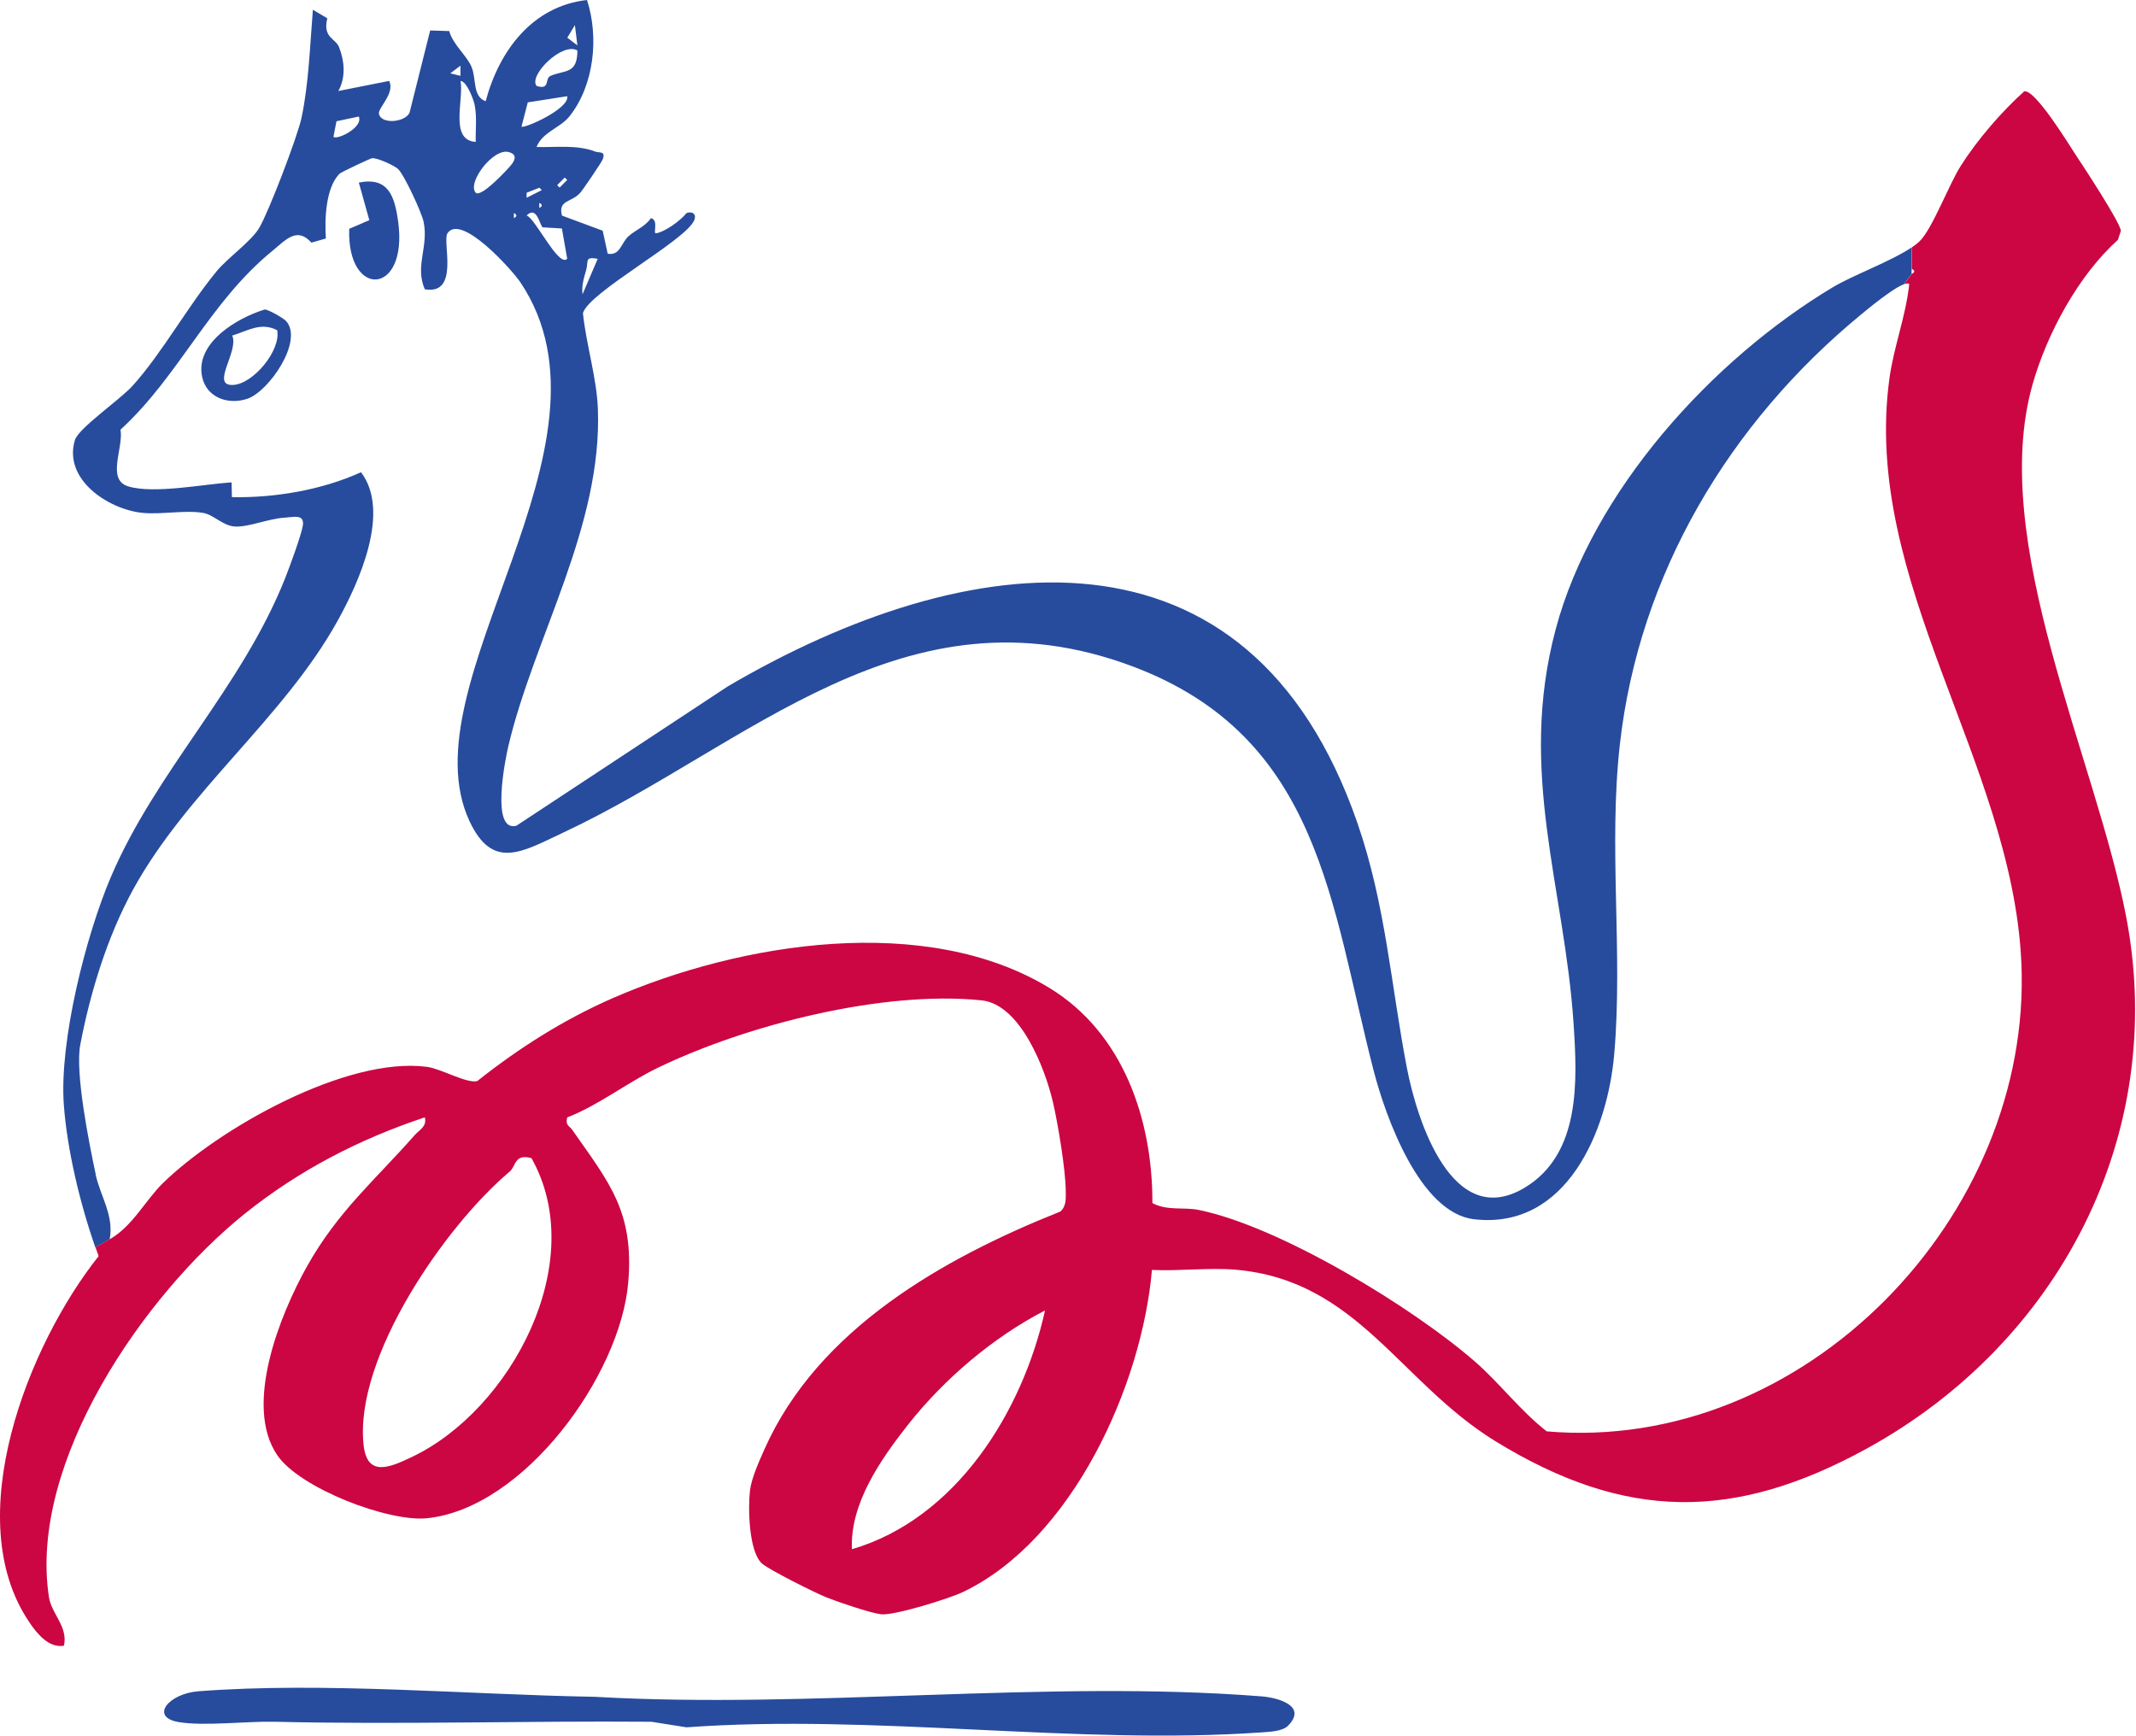 <?xml version="1.0" encoding="UTF-8"?> <svg xmlns="http://www.w3.org/2000/svg" width="401" height="326" viewBox="0 0 401 326" fill="none"><path d="M236.805 318.489C196.634 315.333 152.305 320.908 111.695 318.575C87.99 318.173 60.853 315.725 37.254 317.533C31.689 317.953 28.065 322.352 33.477 323.308C38.22 324.14 46.357 323.126 51.664 323.26C74.957 323.815 98.709 323.069 122.289 323.26L128.878 324.303C164.219 321.74 201.913 327.688 236.805 325.259C238.268 325.154 240.754 325.067 241.777 324.035C245.478 320.325 240.065 318.747 236.805 318.489Z" fill="#274C9D"></path><path d="M49.705 58.109C44.465 59.697 36.567 64.411 37.954 70.789C38.795 74.671 42.859 76.067 46.426 74.872C50.461 73.523 57.03 64.019 53.721 60.289C53.234 59.735 50.403 58.109 49.705 58.109ZM43.786 72.271C39.398 72.5 44.896 66.017 43.605 62.996C46.617 62.078 48.94 60.433 52.038 61.992C52.756 65.835 47.535 72.07 43.786 72.271Z" fill="#274C9D"></path><path d="M67.365 34.278L69.334 41.335L65.557 42.961C65.117 56.156 76.63 55.535 74.756 41.67C74.106 36.879 72.939 33.16 67.374 34.278H67.365Z" fill="#274C9D"></path><path d="M17.976 220.52C16.743 214.716 14.065 201.425 15.069 196.156C16.953 186.317 20.118 175.904 25.004 166.982C35.15 148.489 53.231 134.835 63.358 116.6C67.431 109.275 73.398 96.051 67.775 88.659C60.508 91.978 51.568 93.507 43.536 93.335L43.478 90.562C38.267 90.897 28.953 92.771 24.105 91.327C19.898 90.075 23.235 84.118 22.623 80.666C33.62 70.606 39.223 56.846 51.099 47.131C53.681 45.018 55.737 42.523 58.462 45.554L61.178 44.779C60.938 41.232 61.111 35.255 63.75 32.607C64.008 32.349 69.497 29.738 69.87 29.7C70.778 29.604 73.981 31.048 74.698 31.698C75.884 32.779 79.183 39.95 79.527 41.643C80.502 46.414 77.844 49.895 79.747 54.312C86.364 55.45 82.989 45.343 84.002 43.804C86.527 39.969 96.127 50.66 97.714 53.031C118.167 83.62 76.028 128.218 88.143 154.169C92.513 163.53 98.087 159.906 105.861 156.263C140.428 140.056 169.822 109.046 212.641 125.12C247.906 138.363 249.828 169.889 257.888 201.042C260.097 209.572 266.523 227.749 276.754 228.916C294.148 230.914 301.807 212.268 303.05 197.868C304.695 178.772 301.941 159.046 304.102 139.778C307.707 107.707 324.727 79.346 349.35 59.084C350.363 58.252 355.221 54.179 357.42 53.375L358.873 51.434V50.478C358.873 50.478 358.873 50.478 358.883 50.478L358.921 46.424C355.115 49.025 347.887 51.654 344.148 53.892C321.428 67.48 298.938 92.217 292.044 118.187C284.901 145.057 293.698 166.542 295.41 192.131C296.127 202.907 296.787 216.676 286.202 223.006C272.576 231.153 265.997 210.232 264.123 200.507C261.13 184.988 260.145 169.832 254.819 154.475C234.461 95.716 181.593 102.515 136.661 128.849L96.949 155.03C92.063 156.321 94.874 142.465 95.429 140.103C100.248 119.669 113.119 98.795 112.239 76.688C112.01 70.874 110.021 64.573 109.437 58.788C110.547 54.867 128.552 45.267 130.302 41.413C130.828 40.256 130.044 39.596 128.887 39.998C127.777 41.413 124.794 43.574 123.14 43.794C122.547 43.871 123.713 41.26 122.193 40.964C121.132 42.542 119.238 43.221 117.976 44.368C116.599 45.621 116.418 48.069 114.084 47.629L113.147 43.316L105.498 40.476C104.733 37.531 107.238 38.038 108.883 36.25C109.476 35.609 112.87 30.56 113.119 29.977C113.817 28.285 112.478 28.734 111.809 28.476C108.29 27.118 104.408 27.701 100.726 27.596C101.855 24.766 105.182 24.02 106.903 21.849C111.56 15.997 112.468 6.98 110.202 0C100.009 1.138 93.727 9.438 91.174 19.009C88.678 18.082 89.472 14.879 88.535 12.593C87.655 10.442 85.006 8.348 84.337 5.833L80.761 5.718L76.879 21.18C76.028 22.978 71.552 23.398 71.141 21.371C70.921 20.272 74.22 17.48 73.054 15.194L63.511 17.087C64.945 14.553 64.687 11.513 63.654 8.854C63.014 7.191 60.537 7.124 61.445 3.433L58.739 1.836C58.204 8.386 57.965 15.72 56.607 22.117C55.852 25.655 50.459 39.759 48.661 42.79C47.15 45.343 42.771 48.365 40.629 50.975C35.169 57.621 30.407 66.323 24.88 72.442C22.566 75.014 14.744 80.388 14.065 82.616C11.818 90.036 20.357 95.649 26.754 96.29C30.349 96.644 34.786 95.707 38.19 96.309C40.151 96.663 41.805 98.7 44.081 98.853C46.548 99.025 50.439 97.361 53.461 97.189C55.125 97.093 57.19 96.462 56.855 98.661C56.578 100.459 54.302 106.617 53.49 108.663C45.247 129.289 29.307 144.712 20.797 164.697C16.083 175.76 11.111 195.535 11.981 207.411C12.602 215.883 15.021 225.98 17.9 234.194L20.587 232.683C21.438 228.18 18.827 224.565 17.957 220.52H17.976ZM110.049 50.66C110.527 48.977 109.695 48.164 112.21 48.585L109.361 55.259C109.16 53.653 109.619 52.18 110.049 50.669V50.66ZM106.024 33.333L106.483 33.792L105.058 35.217L104.599 34.758L106.024 33.333ZM101.893 42.685L105.488 42.895L106.483 48.575C104.905 50.354 100.392 40.782 98.852 40.467C100.803 38.497 101.329 42.341 101.883 42.685H101.893ZM101.243 39.042V38.086C101.864 38.401 101.864 38.726 101.243 39.042ZM101.252 35.236L101.711 35.695L98.862 37.13V36.192L101.252 35.246V35.236ZM107.927 4.705L108.395 8.52L106.502 7.076L107.936 4.705H107.927ZM108.395 9.476C108.414 14.018 105.938 13.1 103.337 14.257C102.208 14.764 103.356 16.934 100.765 16.15C99.091 14.276 105.536 7.812 108.395 9.476ZM99.082 19.22L106.492 18.063C106.951 20.425 98.336 24.221 97.906 23.771L99.082 19.22ZM96.471 40.954V39.998C97.093 40.314 97.093 40.639 96.471 40.954ZM95.505 28.552C96.806 28.877 96.978 29.709 95.993 30.933C95.295 31.813 90.256 37.216 89.309 36.173C87.636 34.328 92.57 27.778 95.496 28.543L95.505 28.552ZM89.108 19.688C89.558 21.983 89.261 24.326 89.309 26.64C84.337 26.353 87.11 18.713 86.46 15.204C87.674 15.261 88.955 18.866 89.108 19.698V19.688ZM86.441 12.335V14.238L84.538 13.769L86.441 12.335ZM63.157 22.767L67.364 21.878C68.215 23.962 63.233 26.343 62.602 25.684L63.166 22.767H63.157Z" fill="#274C9D"></path><path d="M5.481 304.548C6.925 306.681 9.143 309.463 12.002 308.985C12.806 305.428 9.669 302.999 9.191 299.882C5.29 274.571 27.034 243.074 45.9 227.918C56.084 219.742 67.386 213.89 79.759 209.779C80.151 211.548 78.803 212.054 77.856 213.116C70.369 221.617 63.456 227.392 57.642 237.748C52.584 246.765 45.671 263.881 52.068 273.233C56.304 279.429 72.942 285.788 80.151 285.051C98.463 283.158 116.478 258.125 117.941 240.788C119.069 227.488 114.384 222.066 107.451 212.16C106.897 211.366 106.084 211.28 106.485 209.798C112.385 207.503 117.654 203.315 123.439 200.504C140.163 192.404 165.799 185.902 184.282 187.815C191.559 188.57 196.187 200.59 197.66 206.872C198.616 210.955 200.05 219.599 200.079 223.605C200.088 224.992 200.213 226.445 199.075 227.459C177.082 236.237 153.569 249.509 143.519 272.085C142.534 274.304 141.071 277.526 140.794 279.859C140.412 283.139 140.574 291.152 142.974 293.485C144.16 294.632 153.091 299.088 155.156 299.911C157.317 300.771 163.38 302.837 165.388 303.076C167.826 303.372 178.21 300.14 180.83 298.878C201.312 289.058 214.384 260.113 216.258 238.427C221.374 238.675 226.929 237.958 231.978 238.388C254.841 240.368 262.749 259.568 280.83 270.641C305.147 285.539 325.562 285.644 350.49 271.951C386.424 252.206 406.945 213.231 399.199 172.362C393.567 142.634 373.219 101.756 381.576 72.19C384.292 62.59 390.221 51.66 397.602 45.034L398.157 43.332C398.081 41.859 391.205 31.36 389.752 29.18C388.356 27.076 382.064 16.701 380.008 17.151C375.686 21.052 371.268 26.177 368.132 31.092C365.837 34.688 362.787 42.94 360.387 45.282C359.995 45.665 359.517 46.047 358.953 46.42L358.914 50.475C359.526 50.79 359.517 51.106 358.905 51.421L357.451 53.362C357.91 53.2 358.255 53.162 358.427 53.334C357.805 59.339 355.52 65.095 354.707 71.071C349.496 109.253 377.732 143.045 379.473 180.634C381.682 228.358 338.671 272.917 290.373 268.738C285.411 264.866 281.548 259.683 276.824 255.571C265.015 245.311 240.259 230.27 225.065 227.172C222.205 226.589 219.098 227.373 216.344 225.872C216.392 210.238 210.884 193.963 197.067 185.52C173.831 171.32 138.996 176.952 115.091 187.375C105.902 191.381 97.421 196.765 89.599 202.971C87.638 203.477 82.8 200.647 80.18 200.303C65.082 198.304 41.196 211.787 30.582 222.133C27.311 225.327 24.892 230.232 20.608 232.661L17.922 234.172C18.122 234.736 18.323 235.29 18.524 235.835C5.28 252.454 -7.657 285.176 5.481 304.529V304.548ZM159.937 290.865C159.536 282.326 165.34 273.998 170.446 267.514C177.206 258.928 186.462 251.049 196.187 246.038C191.961 265.095 179.492 285.137 159.937 290.865ZM95.69 219.962C96.866 218.977 96.55 216.549 99.773 217.438C110.779 236.935 95.9 264.761 77.264 273.577C73.209 275.499 68.945 277.392 68.266 271.358C66.411 254.902 83.651 230.079 95.69 219.962Z" fill="#CC0543"></path></svg> 